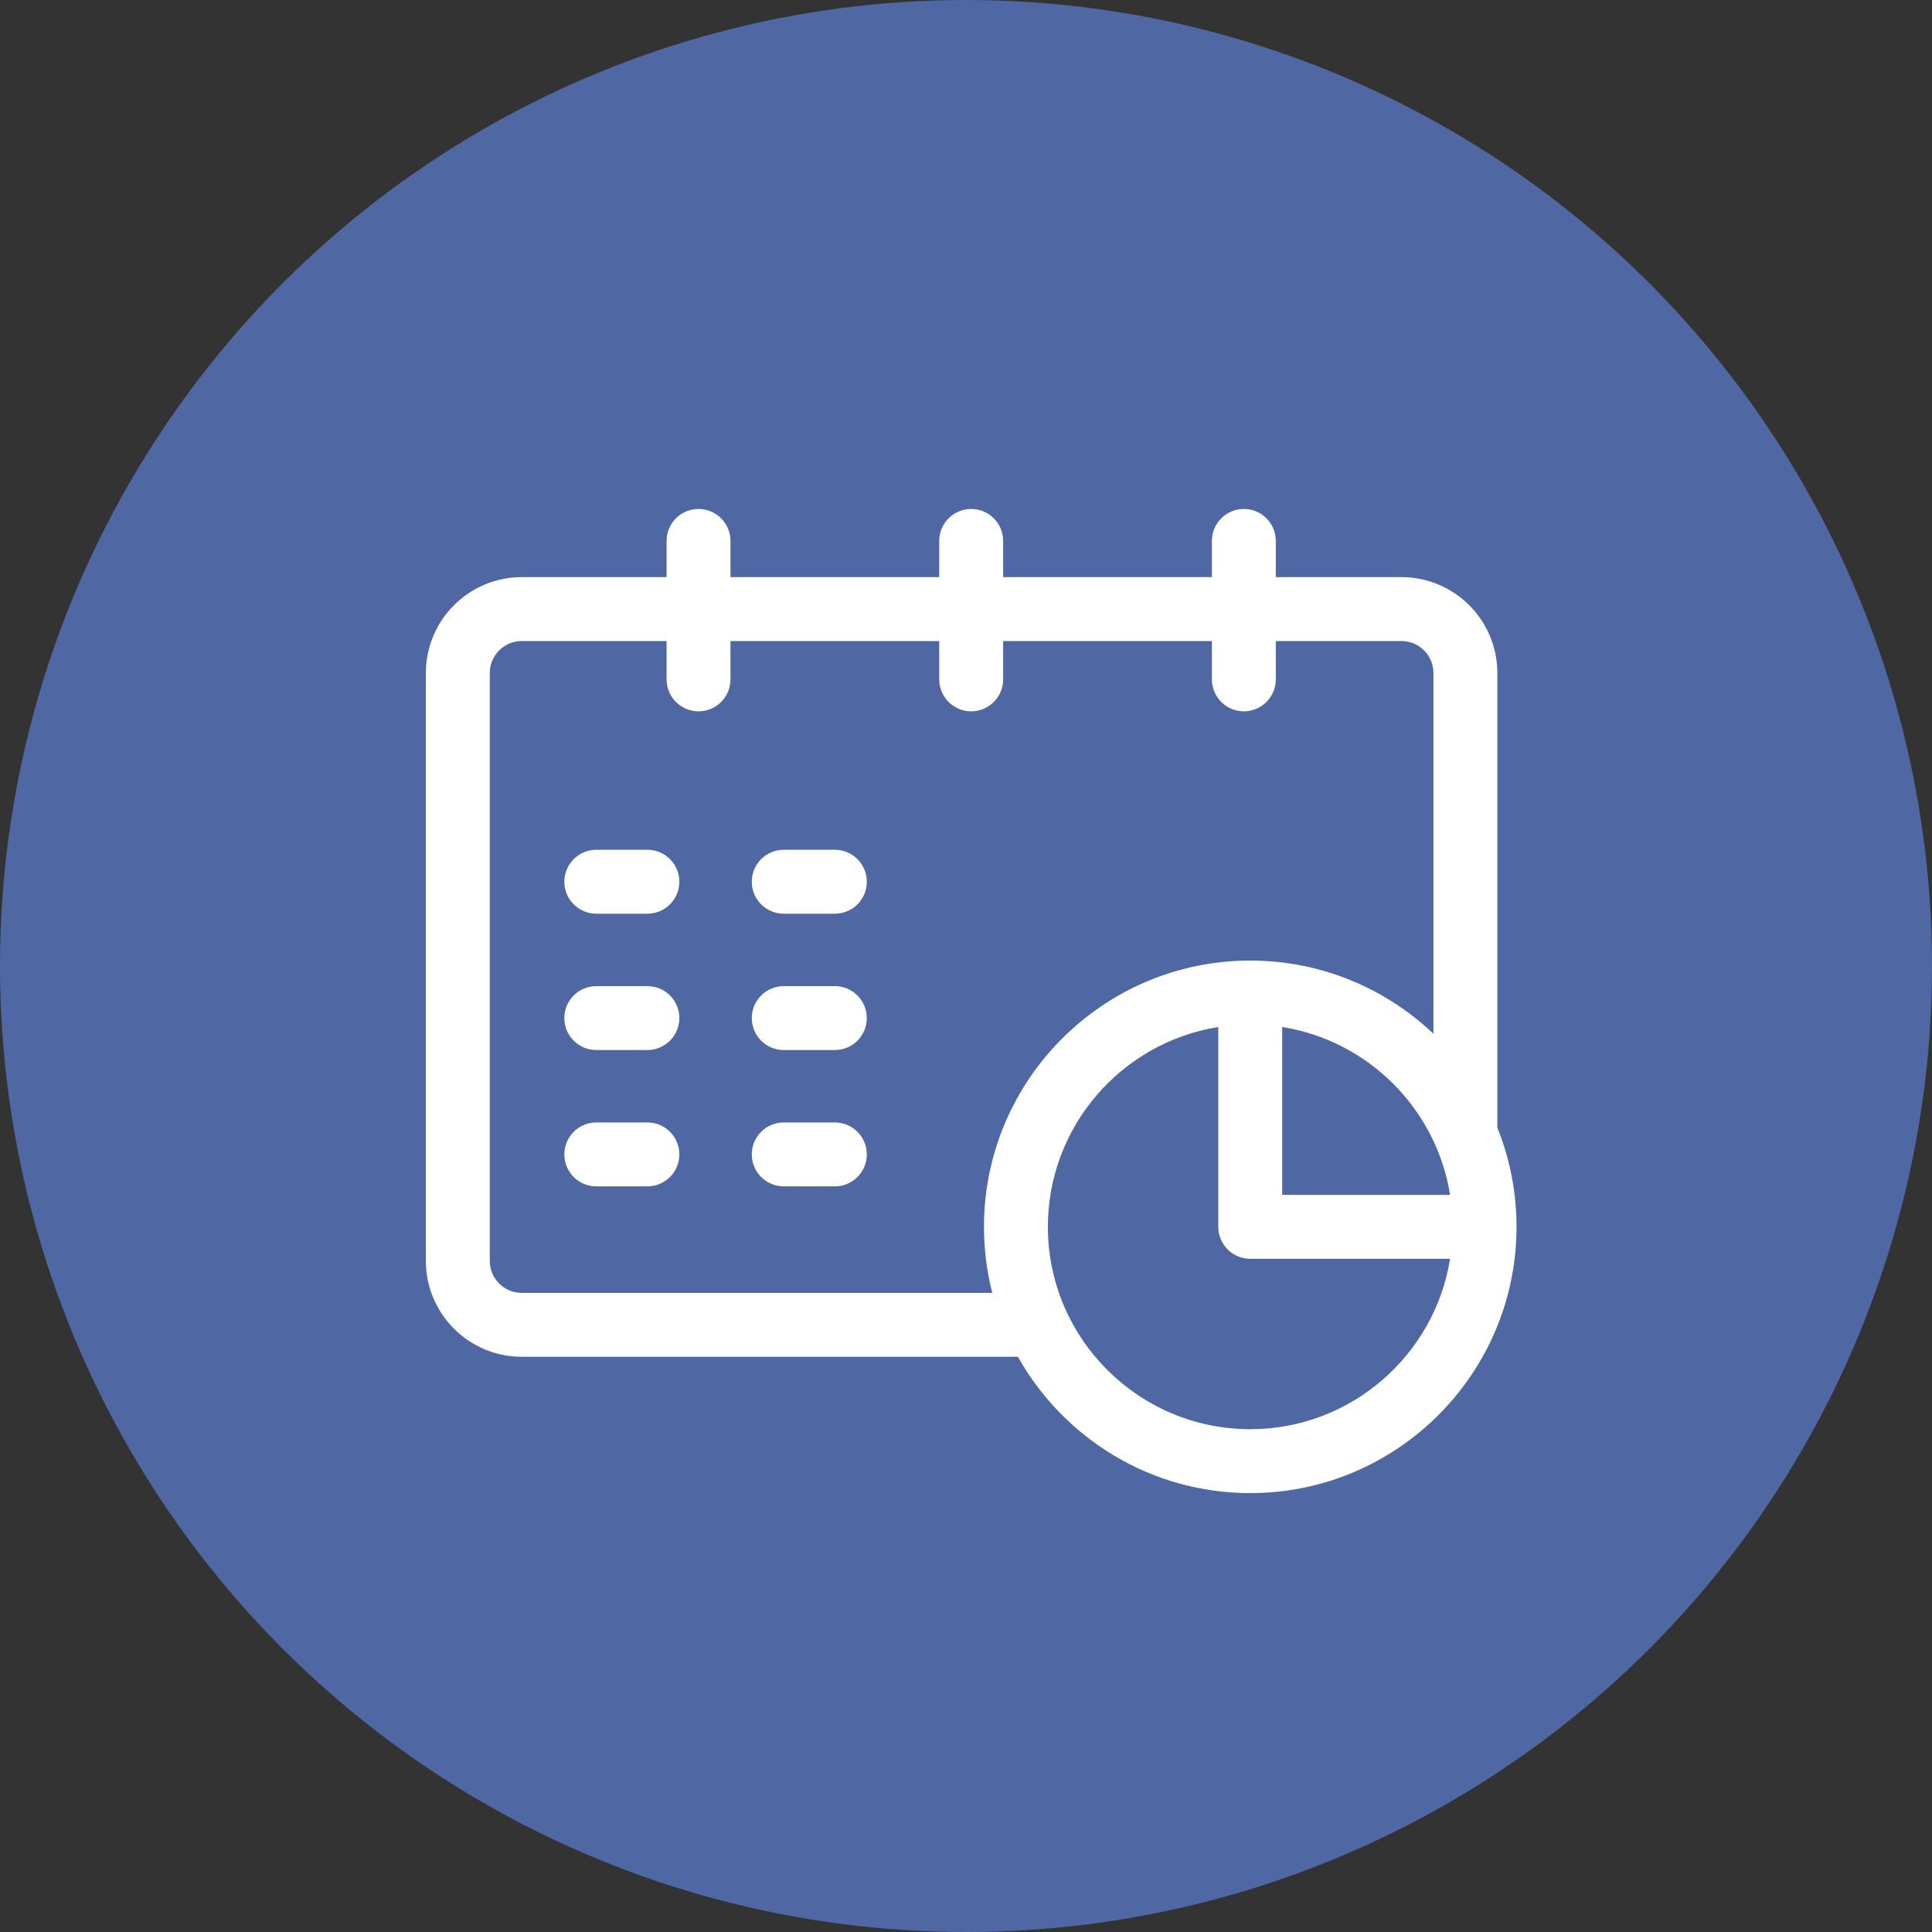 <?xml version="1.0" encoding="UTF-8"?> <svg xmlns="http://www.w3.org/2000/svg" width="186" height="186" viewBox="0 0 186 186" fill="none"><rect x="0" y="0" width="186" height="186" fill="#333333" stroke="none"/> <circle cx="93" cy="93" r="93" fill="#4F67A3"></circle> <path d="M144.154 108.563V64.791C144.154 59.702 140.014 55.562 134.926 55.562H122.826V52.076C122.826 50.377 121.449 49 119.75 49C118.051 49 116.674 50.377 116.674 52.076V55.562H96.576V52.076C96.576 50.377 95.199 49 93.5 49C91.801 49 90.424 50.377 90.424 52.076V55.562H70.326V52.076C70.326 50.377 68.949 49 67.25 49C65.551 49 64.174 50.377 64.174 52.076V55.562H50.228C45.14 55.562 41 59.702 41 64.791V121.393C41 126.481 45.14 130.621 50.228 130.621H97.997C102.391 138.446 110.77 143.746 120.365 143.746C134.5 143.746 146 132.246 146 118.111C146 114.738 145.344 111.516 144.154 108.563ZM123.441 98.873C131.725 100.192 138.284 106.751 139.604 115.035H123.441V98.873ZM50.228 124.469C48.532 124.469 47.152 123.089 47.152 121.393V64.791C47.152 63.095 48.532 61.715 50.228 61.715H64.174V65.406C64.174 67.105 65.551 68.482 67.25 68.482C68.949 68.482 70.326 67.105 70.326 65.406V61.715H90.424V65.406C90.424 67.105 91.801 68.482 93.5 68.482C95.199 68.482 96.576 67.105 96.576 65.406V61.715H116.674V65.406C116.674 67.105 118.051 68.482 119.75 68.482C121.449 68.482 122.826 67.105 122.826 65.406V61.715H134.926C136.622 61.715 138.002 63.095 138.002 64.791V99.525C133.403 95.159 127.192 92.477 120.365 92.477C106.23 92.477 94.731 103.976 94.731 118.111C94.731 120.305 95.008 122.435 95.529 124.469H50.228ZM120.365 137.594C109.623 137.594 100.883 128.854 100.883 118.111C100.883 108.415 108.003 100.352 117.289 98.873V118.111C117.289 119.81 118.666 121.188 120.365 121.188H139.604C138.125 130.473 130.061 137.594 120.365 137.594Z" fill="white"></path> <path d="M62.328 81.812H57.406C55.707 81.812 54.33 83.19 54.33 84.889C54.33 86.588 55.707 87.965 57.406 87.965H62.328C64.027 87.965 65.404 86.588 65.404 84.889C65.404 83.19 64.027 81.812 62.328 81.812Z" fill="white"></path> <path d="M80.375 81.812H75.453C73.754 81.812 72.377 83.19 72.377 84.889C72.377 86.588 73.754 87.965 75.453 87.965H80.375C82.074 87.965 83.451 86.588 83.451 84.889C83.451 83.19 82.074 81.812 80.375 81.812Z" fill="white"></path> <path d="M80.375 94.938H75.453C73.754 94.938 72.377 96.315 72.377 98.014C72.377 99.713 73.754 101.09 75.453 101.09H80.375C82.074 101.09 83.451 99.713 83.451 98.014C83.451 96.315 82.074 94.938 80.375 94.938Z" fill="white"></path> <path d="M62.328 94.938H57.406C55.707 94.938 54.33 96.315 54.33 98.014C54.33 99.713 55.707 101.09 57.406 101.09H62.328C64.027 101.09 65.404 99.713 65.404 98.014C65.404 96.315 64.027 94.938 62.328 94.938Z" fill="white"></path> <path d="M62.328 108.062H57.406C55.707 108.062 54.33 109.44 54.33 111.139C54.33 112.838 55.707 114.215 57.406 114.215H62.328C64.027 114.215 65.404 112.838 65.404 111.139C65.404 109.44 64.027 108.062 62.328 108.062Z" fill="white"></path> <path d="M80.375 108.062H75.453C73.754 108.062 72.377 109.44 72.377 111.139C72.377 112.838 73.754 114.215 75.453 114.215H80.375C82.074 114.215 83.451 112.838 83.451 111.139C83.451 109.44 82.074 108.062 80.375 108.062Z" fill="white"></path> </svg> 